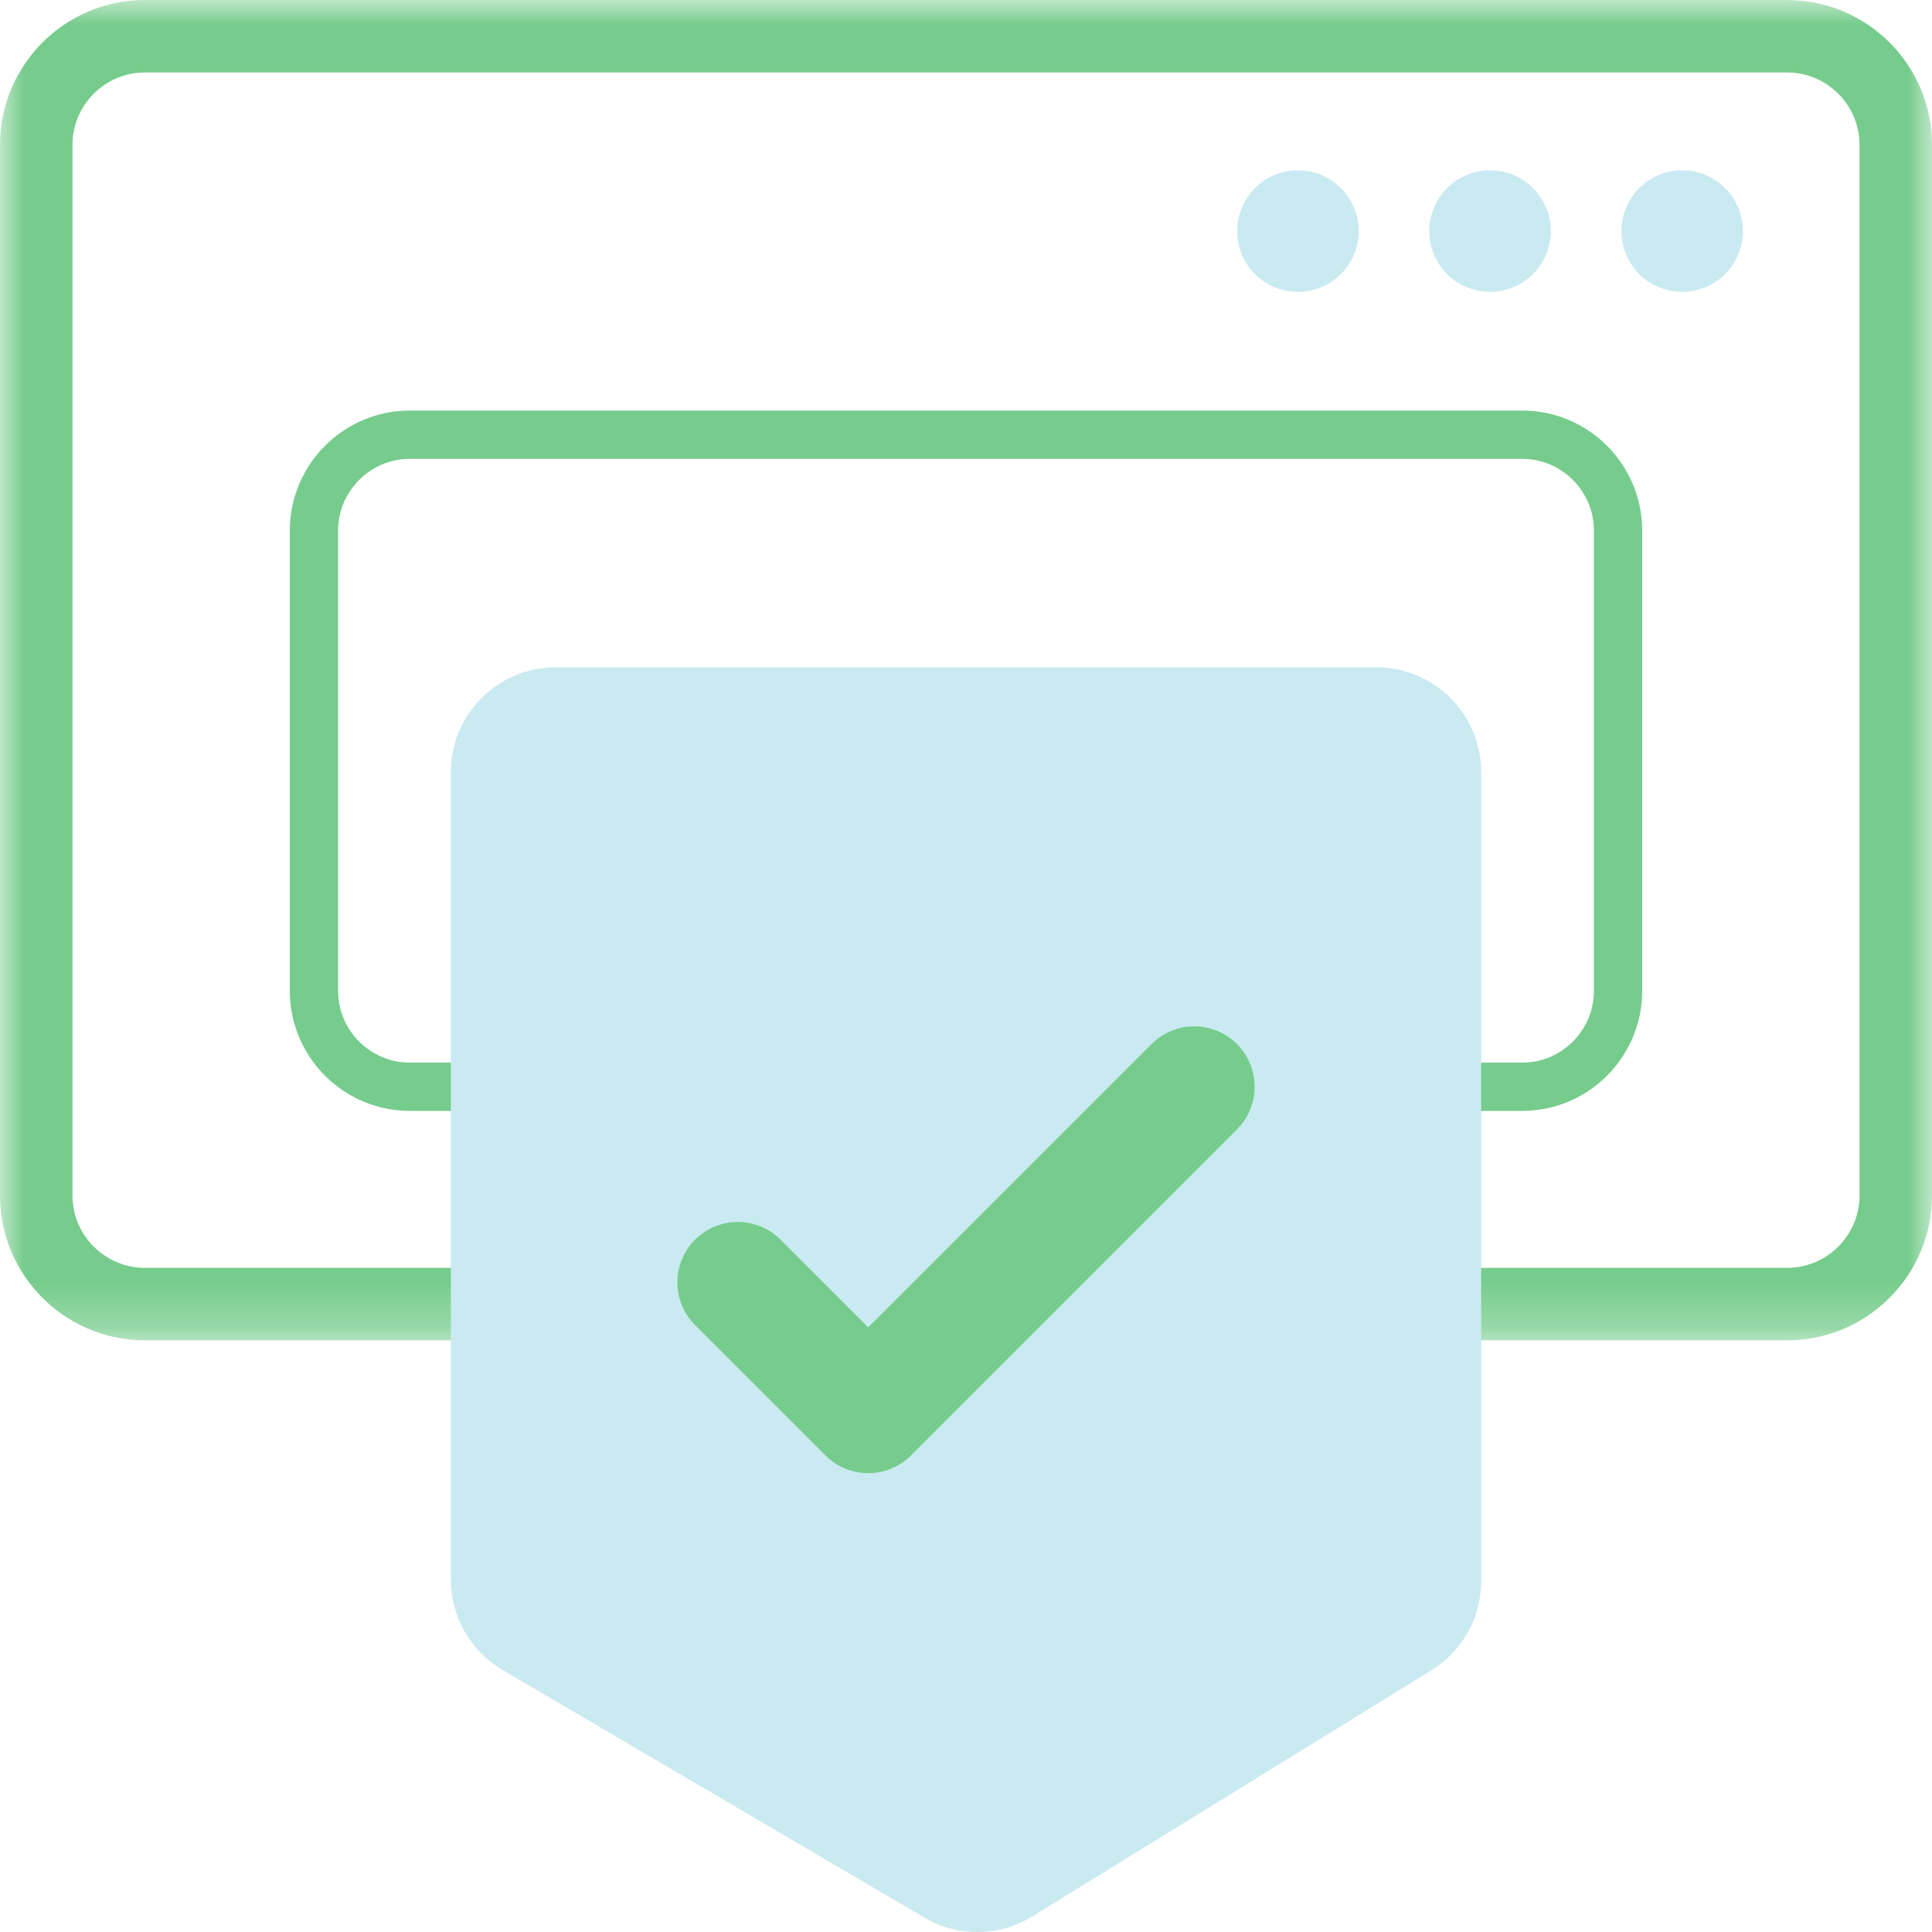 <?xml version="1.0" encoding="UTF-8"?>
<svg width="40px" height="40px" viewBox="0 0 40 40" version="1.1" xmlns="http://www.w3.org/2000/svg" xmlns:xlink="http://www.w3.org/1999/xlink">
    <title>84B72F31-28E0-4381-B916-837E4E34A03D</title>
    <defs>
        <polygon id="path-1" points="0 0 40 0 40 27.75 0 27.75"></polygon>
    </defs>
    <g id="Home" stroke="none" stroke-width="1" fill="none" fill-rule="evenodd">
        <g id="BiznetGio---Color-9.1" transform="translate(-160, -2065)">
            <g id="Group-34" transform="translate(130, 1633)">
                <g transform="translate(0, 84)" id="Group-34-Copy">
                    <g id="Group-31" transform="translate(0, 318)">
                        <g id="Group-16" transform="translate(30, 30)">
                            <path d="M8.486,9.5 C7.667,9.5 7,10.167 7,10.986 L7,20.515 C7,21.334 7.667,22 8.486,22 L31.515,22 C32.334,22 33,21.334 33,20.515 L33,10.986 C33,10.167 32.334,9.5 31.515,9.5 L8.486,9.5 Z M31.515,23 L8.486,23 C7.115,23 6,21.886 6,20.515 L6,10.986 C6,9.615 7.115,8.5 8.486,8.5 L31.515,8.5 C32.885,8.5 34,9.615 34,10.986 L34,20.515 C34,21.886 32.885,23 31.515,23 L31.515,23 Z" id="Fill-1" fill="#76CC8C"></path>
                            <g id="Group-5">
                                <mask id="mask-2" fill="white">
                                    <use xlink:href="#path-1"></use>
                                </mask>
                                <g id="Clip-4"></g>
                                <path d="M36.998,0 L3.002,0 C1.344,0 0,1.344 0,3.002 L0,24.748 C0,26.406 1.344,27.75 3.002,27.75 L36.998,27.75 C38.656,27.75 40,26.406 40,24.748 L40,3.002 C40,1.344 38.656,0 36.998,0 M36.998,1.5 C37.826,1.5 38.5,2.174 38.5,3.002 L38.5,24.748 C38.5,25.576 37.826,26.25 36.998,26.25 L3.002,26.25 C2.174,26.25 1.5,25.576 1.5,24.748 L1.5,3.002 C1.5,2.174 2.174,1.5 3.002,1.5 L36.998,1.5" id="Fill-3" fill="#76CC8C" mask="url(#mask-2)"></path>
                            </g>
                            <path d="M26.872,3.526 C27.567,3.526 28.131,4.09 28.131,4.785 C28.131,5.48 27.567,6.043 26.872,6.043 C26.177,6.043 25.614,5.48 25.614,4.785 C25.614,4.09 26.177,3.526 26.872,3.526 Z" id="Fill-6" fill="#C9EAF0"></path>
                            <path d="M29.592,4.785 C29.592,4.09 30.155,3.526 30.85,3.526 C31.545,3.526 32.108,4.09 32.108,4.785 C32.108,5.48 31.545,6.043 30.85,6.043 C30.155,6.043 29.592,5.48 29.592,4.785" id="Fill-8" fill="#C9EAF0"></path>
                            <path d="M34.828,3.526 C35.522,3.526 36.086,4.09 36.086,4.785 C36.086,5.48 35.522,6.043 34.828,6.043 C34.133,6.043 33.57,5.48 33.57,4.785 C33.57,4.09 34.133,3.526 34.828,3.526 Z" id="Fill-10" fill="#C9EAF0"></path>
                            <path d="M21.375,39.677 C20.691,40.099 19.83,40.108 19.137,39.701 L10.405,34.575 C9.742,34.185 9.334,33.473 9.334,32.704 L9.334,15.986 C9.334,14.787 10.306,13.816 11.504,13.816 L28.496,13.816 C29.695,13.816 30.666,14.787 30.666,15.986 L30.666,32.735 C30.666,33.488 30.276,34.187 29.636,34.582 L21.375,39.677 Z" id="Fill-12" fill="#C9EAF0"></path>
                            <path d="M17.975,30.5 C17.655,30.5 17.336,30.378 17.091,30.134 L14.391,27.434 C13.903,26.946 13.903,26.155 14.391,25.666 C14.88,25.178 15.671,25.178 16.159,25.666 L17.975,27.482 L23.841,21.616 C24.33,21.128 25.121,21.128 25.609,21.616 C26.097,22.104 26.097,22.896 25.609,23.384 L18.859,30.134 C18.615,30.378 18.295,30.5 17.975,30.5" id="Fill-14" fill="#76CC8C"></path>
                        </g>
                    </g>
                </g>
            </g>
        </g>
    </g>
</svg>
